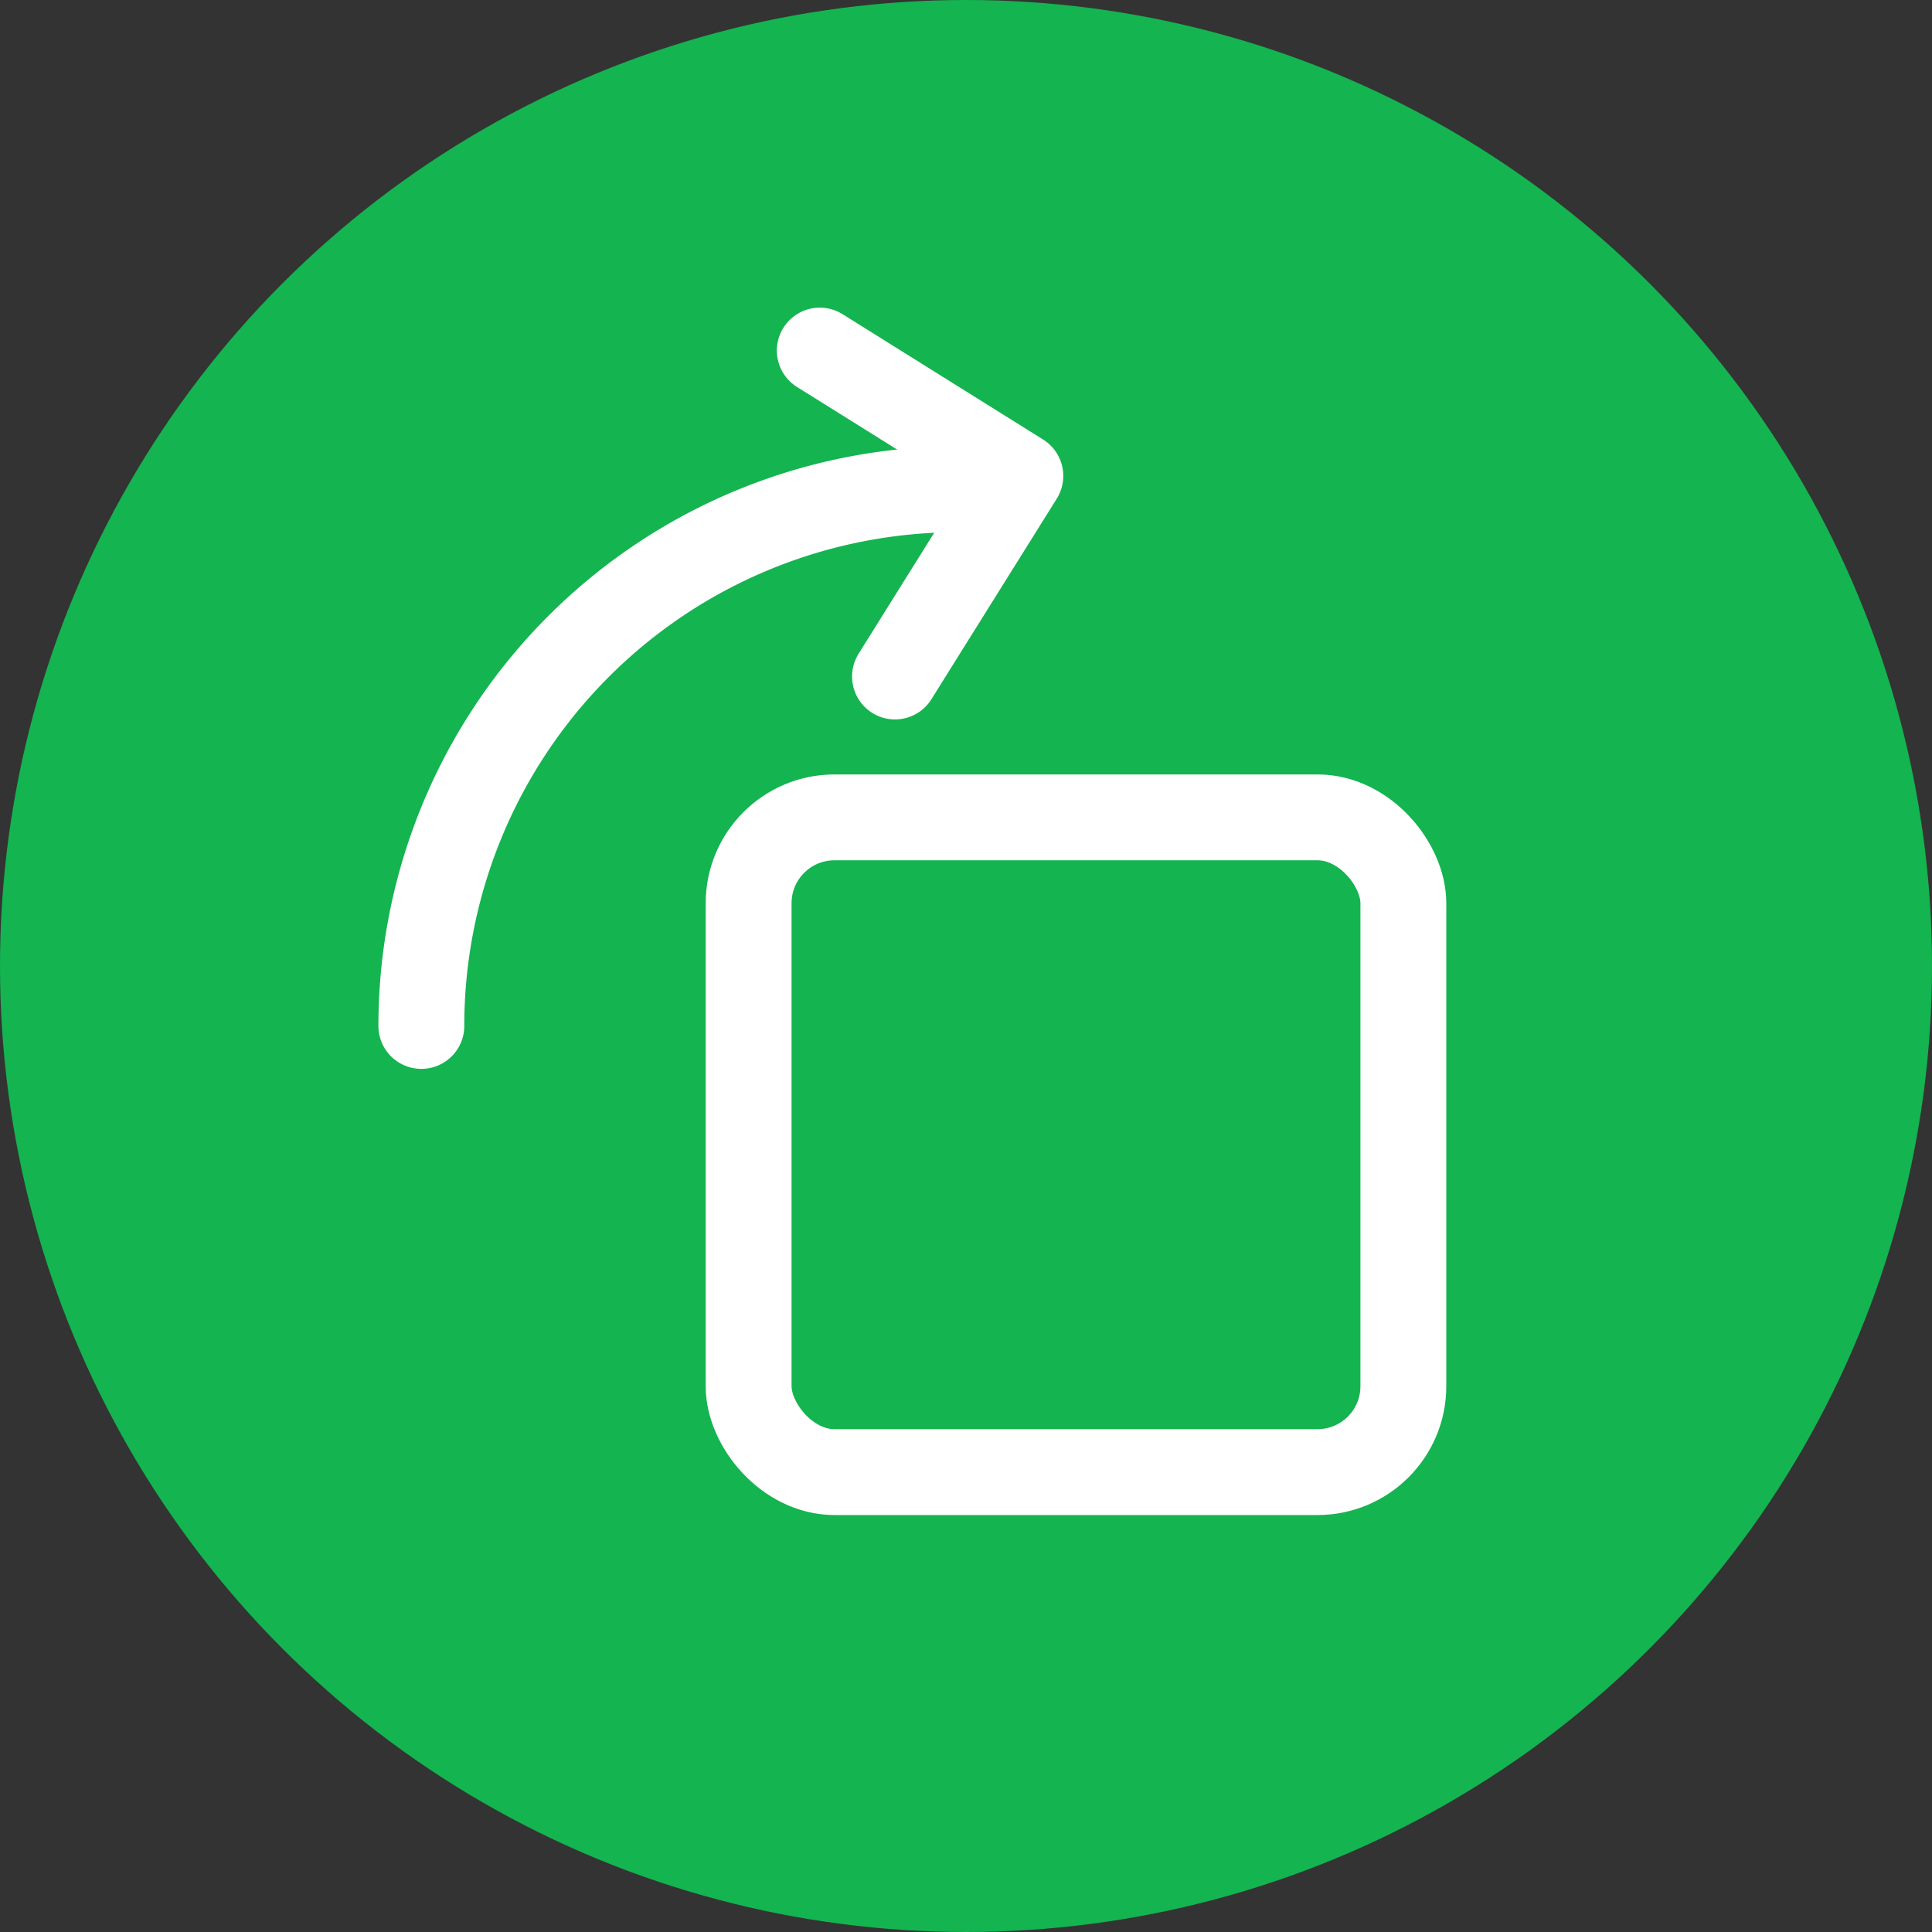 <svg xmlns="http://www.w3.org/2000/svg" width="45" height="45" viewBox="0 0 45 45">
  <rect x="0" y="0" width="45" height="45" fill="#333333" stroke="none"/>
  <g id="グループ_870" data-name="グループ 870" transform="translate(-636 -690)">
    <circle id="楕円形_59" data-name="楕円形 59" cx="22.5" cy="22.5" r="22.5" transform="translate(636 690)" fill="#14b450"/>
    <g id="長方形_498" data-name="長方形 498" transform="translate(652.437 708.038)" fill="none" stroke="#fff" stroke-width="2">
      <rect width="17.25" height="17.25" rx="3" stroke="none"/>
      <rect x="1" y="1" width="15.25" height="15.25" rx="2" fill="none"/>
    </g>
    <g id="グループ_205" data-name="グループ 205" transform="translate(645.814 698.165)">
      <g id="Icon_feather-rotate-ccw" data-name="Icon feather-rotate-ccw" transform="matrix(-0.848, -0.53, 0.53, -0.848, 11.032, 7.592)">
        <path id="パス_349" data-name="パス 349" d="M0,0V5.509H5.509" transform="translate(0 0)" fill="none" stroke="#fff" stroke-linecap="round" stroke-linejoin="round" stroke-width="2"/>
      </g>
      <path id="パス_350" data-name="パス 350" d="M-268.935,1498.485a12.5,12.5,0,0,1,12.5-12.5" transform="translate(268.935 -1482.754)" fill="none" stroke="#fff" stroke-linecap="round" stroke-miterlimit="10" stroke-width="2"/>
    </g>
  </g>
</svg>
